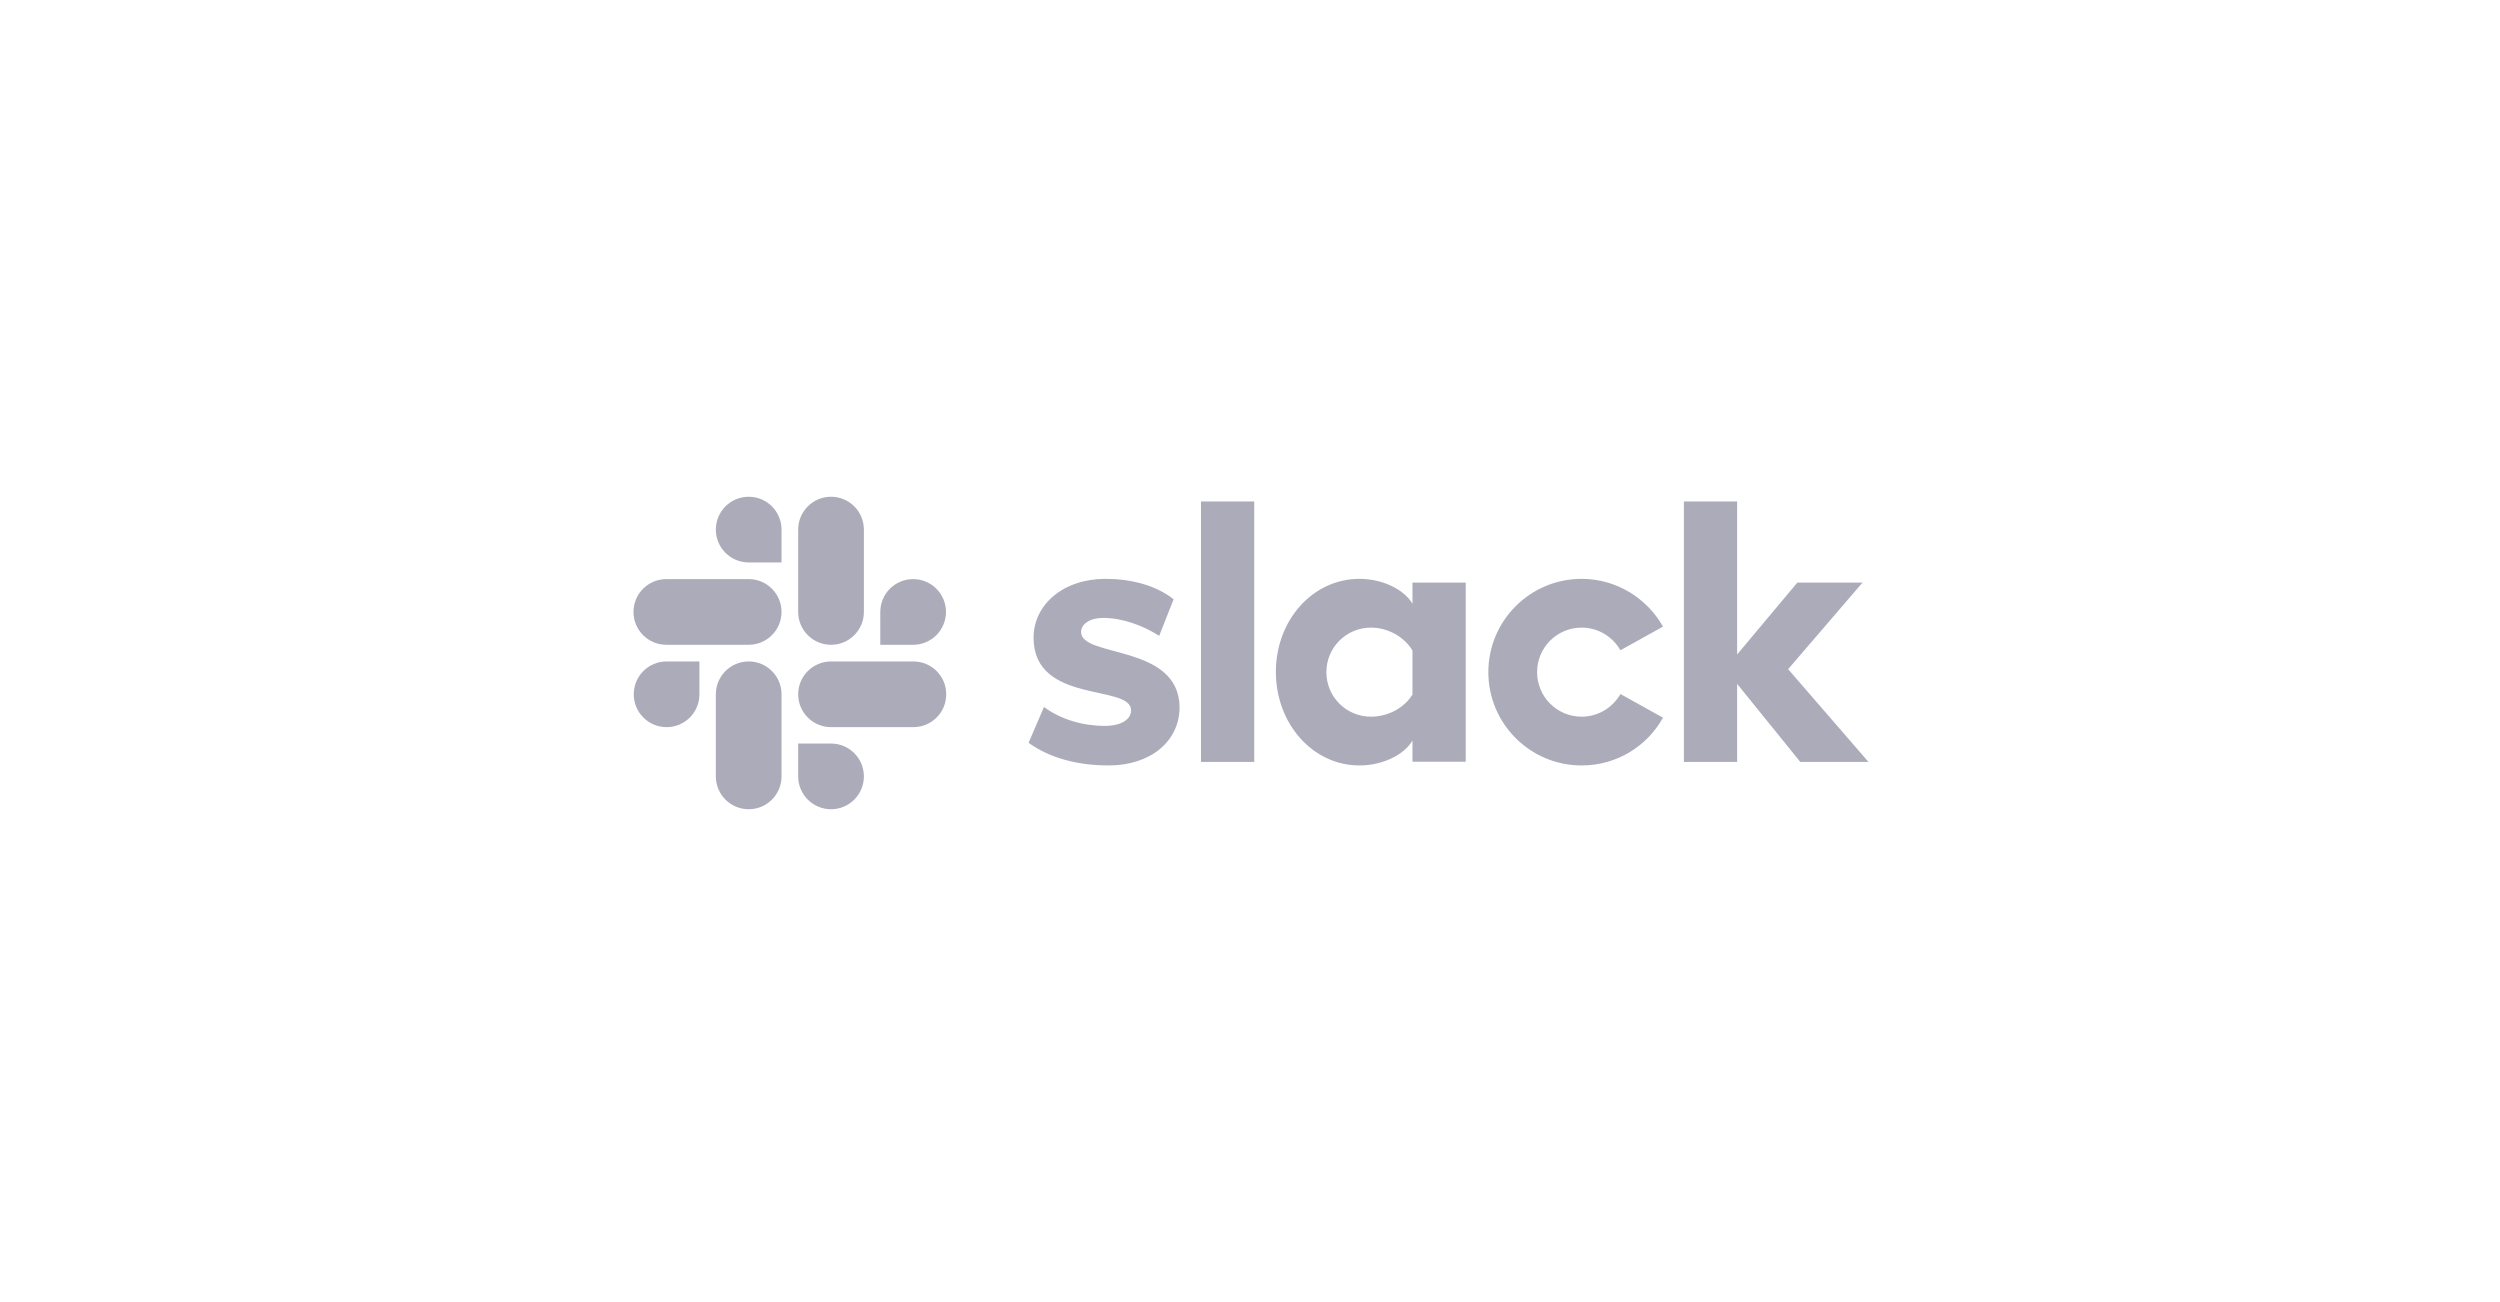 <svg width="384" height="200" viewBox="0 0 384 200" fill="none" xmlns="http://www.w3.org/2000/svg">
<path d="M157.99 114.095L160.359 108.592C162.919 110.503 166.32 111.497 169.683 111.497C172.167 111.497 173.734 110.541 173.734 109.089C173.695 105.039 158.868 108.21 158.754 98.045C158.716 92.886 163.301 88.912 169.798 88.912C173.657 88.912 177.517 89.868 180.268 92.046L178.052 97.663C175.53 96.058 172.396 94.912 169.416 94.912C167.39 94.912 166.053 95.867 166.053 97.09C166.091 101.064 181.033 98.886 181.185 108.592C181.185 113.866 176.714 117.573 170.294 117.573C165.594 117.573 161.276 116.465 157.99 114.095ZM248.901 106.605C247.716 108.669 245.5 110.083 242.939 110.083C239.156 110.083 236.099 107.026 236.099 103.243C236.099 99.459 239.156 96.402 242.939 96.402C245.5 96.402 247.716 97.816 248.901 99.88L255.435 96.249C252.99 91.893 248.289 88.912 242.939 88.912C235.029 88.912 228.609 95.332 228.609 103.243C228.609 111.153 235.029 117.573 242.939 117.573C248.327 117.573 252.99 114.63 255.435 110.236L248.901 106.605ZM184.472 77.028H192.65V117.038H184.472V77.028ZM258.645 77.028V117.038H266.823V105.039L276.529 117.038H287L274.657 102.784L286.083 89.486H276.071L266.823 100.529V77.028H258.645ZM216.954 106.682C215.769 108.631 213.323 110.083 210.572 110.083C206.789 110.083 203.732 107.026 203.732 103.243C203.732 99.459 206.789 96.402 210.572 96.402C213.323 96.402 215.769 97.931 216.954 99.918V106.682ZM216.954 89.486V92.734C215.616 90.479 212.292 88.912 208.814 88.912C201.63 88.912 195.974 95.256 195.974 103.204C195.974 111.153 201.63 117.573 208.814 117.573C212.292 117.573 215.616 116.006 216.954 113.751V117H225.132V89.486H216.954Z" fill="#ABABBA"/>
<path d="M107.432 106.644C107.432 109.433 105.178 111.688 102.388 111.688C99.599 111.688 97.344 109.433 97.344 106.644C97.344 103.854 99.599 101.599 102.388 101.599H107.432V106.644ZM109.955 106.644C109.955 103.854 112.209 101.599 114.999 101.599C117.788 101.599 120.043 103.854 120.043 106.644V119.254C120.043 122.044 117.788 124.298 114.999 124.298C112.209 124.298 109.955 122.044 109.955 119.254V106.644Z" fill="#ABABBA"/>
<path d="M114.999 86.39C112.209 86.39 109.955 84.135 109.955 81.346C109.955 78.556 112.209 76.302 114.999 76.302C117.788 76.302 120.043 78.556 120.043 81.346V86.39H114.999ZM114.999 88.951C117.788 88.951 120.043 91.205 120.043 93.995C120.043 96.784 117.788 99.039 114.999 99.039H102.35C99.56 99.039 97.306 96.784 97.306 93.995C97.306 91.205 99.56 88.951 102.35 88.951H114.999Z" fill="#ABABBA"/>
<path d="M135.214 93.995C135.214 91.205 137.469 88.951 140.258 88.951C143.048 88.951 145.302 91.205 145.302 93.995C145.302 96.784 143.048 99.039 140.258 99.039H135.214V93.995ZM132.692 93.995C132.692 96.784 130.437 99.039 127.648 99.039C124.858 99.039 122.603 96.784 122.603 93.995V81.346C122.603 78.556 124.858 76.302 127.648 76.302C130.437 76.302 132.692 78.556 132.692 81.346V93.995Z" fill="#ABABBA"/>
<path d="M127.648 114.21C130.437 114.21 132.692 116.465 132.692 119.254C132.692 122.044 130.437 124.298 127.648 124.298C124.858 124.298 122.603 122.044 122.603 119.254V114.21H127.648ZM127.648 111.688C124.858 111.688 122.603 109.433 122.603 106.644C122.603 103.854 124.858 101.599 127.648 101.599H140.296C143.086 101.599 145.341 103.854 145.341 106.644C145.341 109.433 143.086 111.688 140.296 111.688H127.648Z" fill="#ABABBA"/>
</svg>
